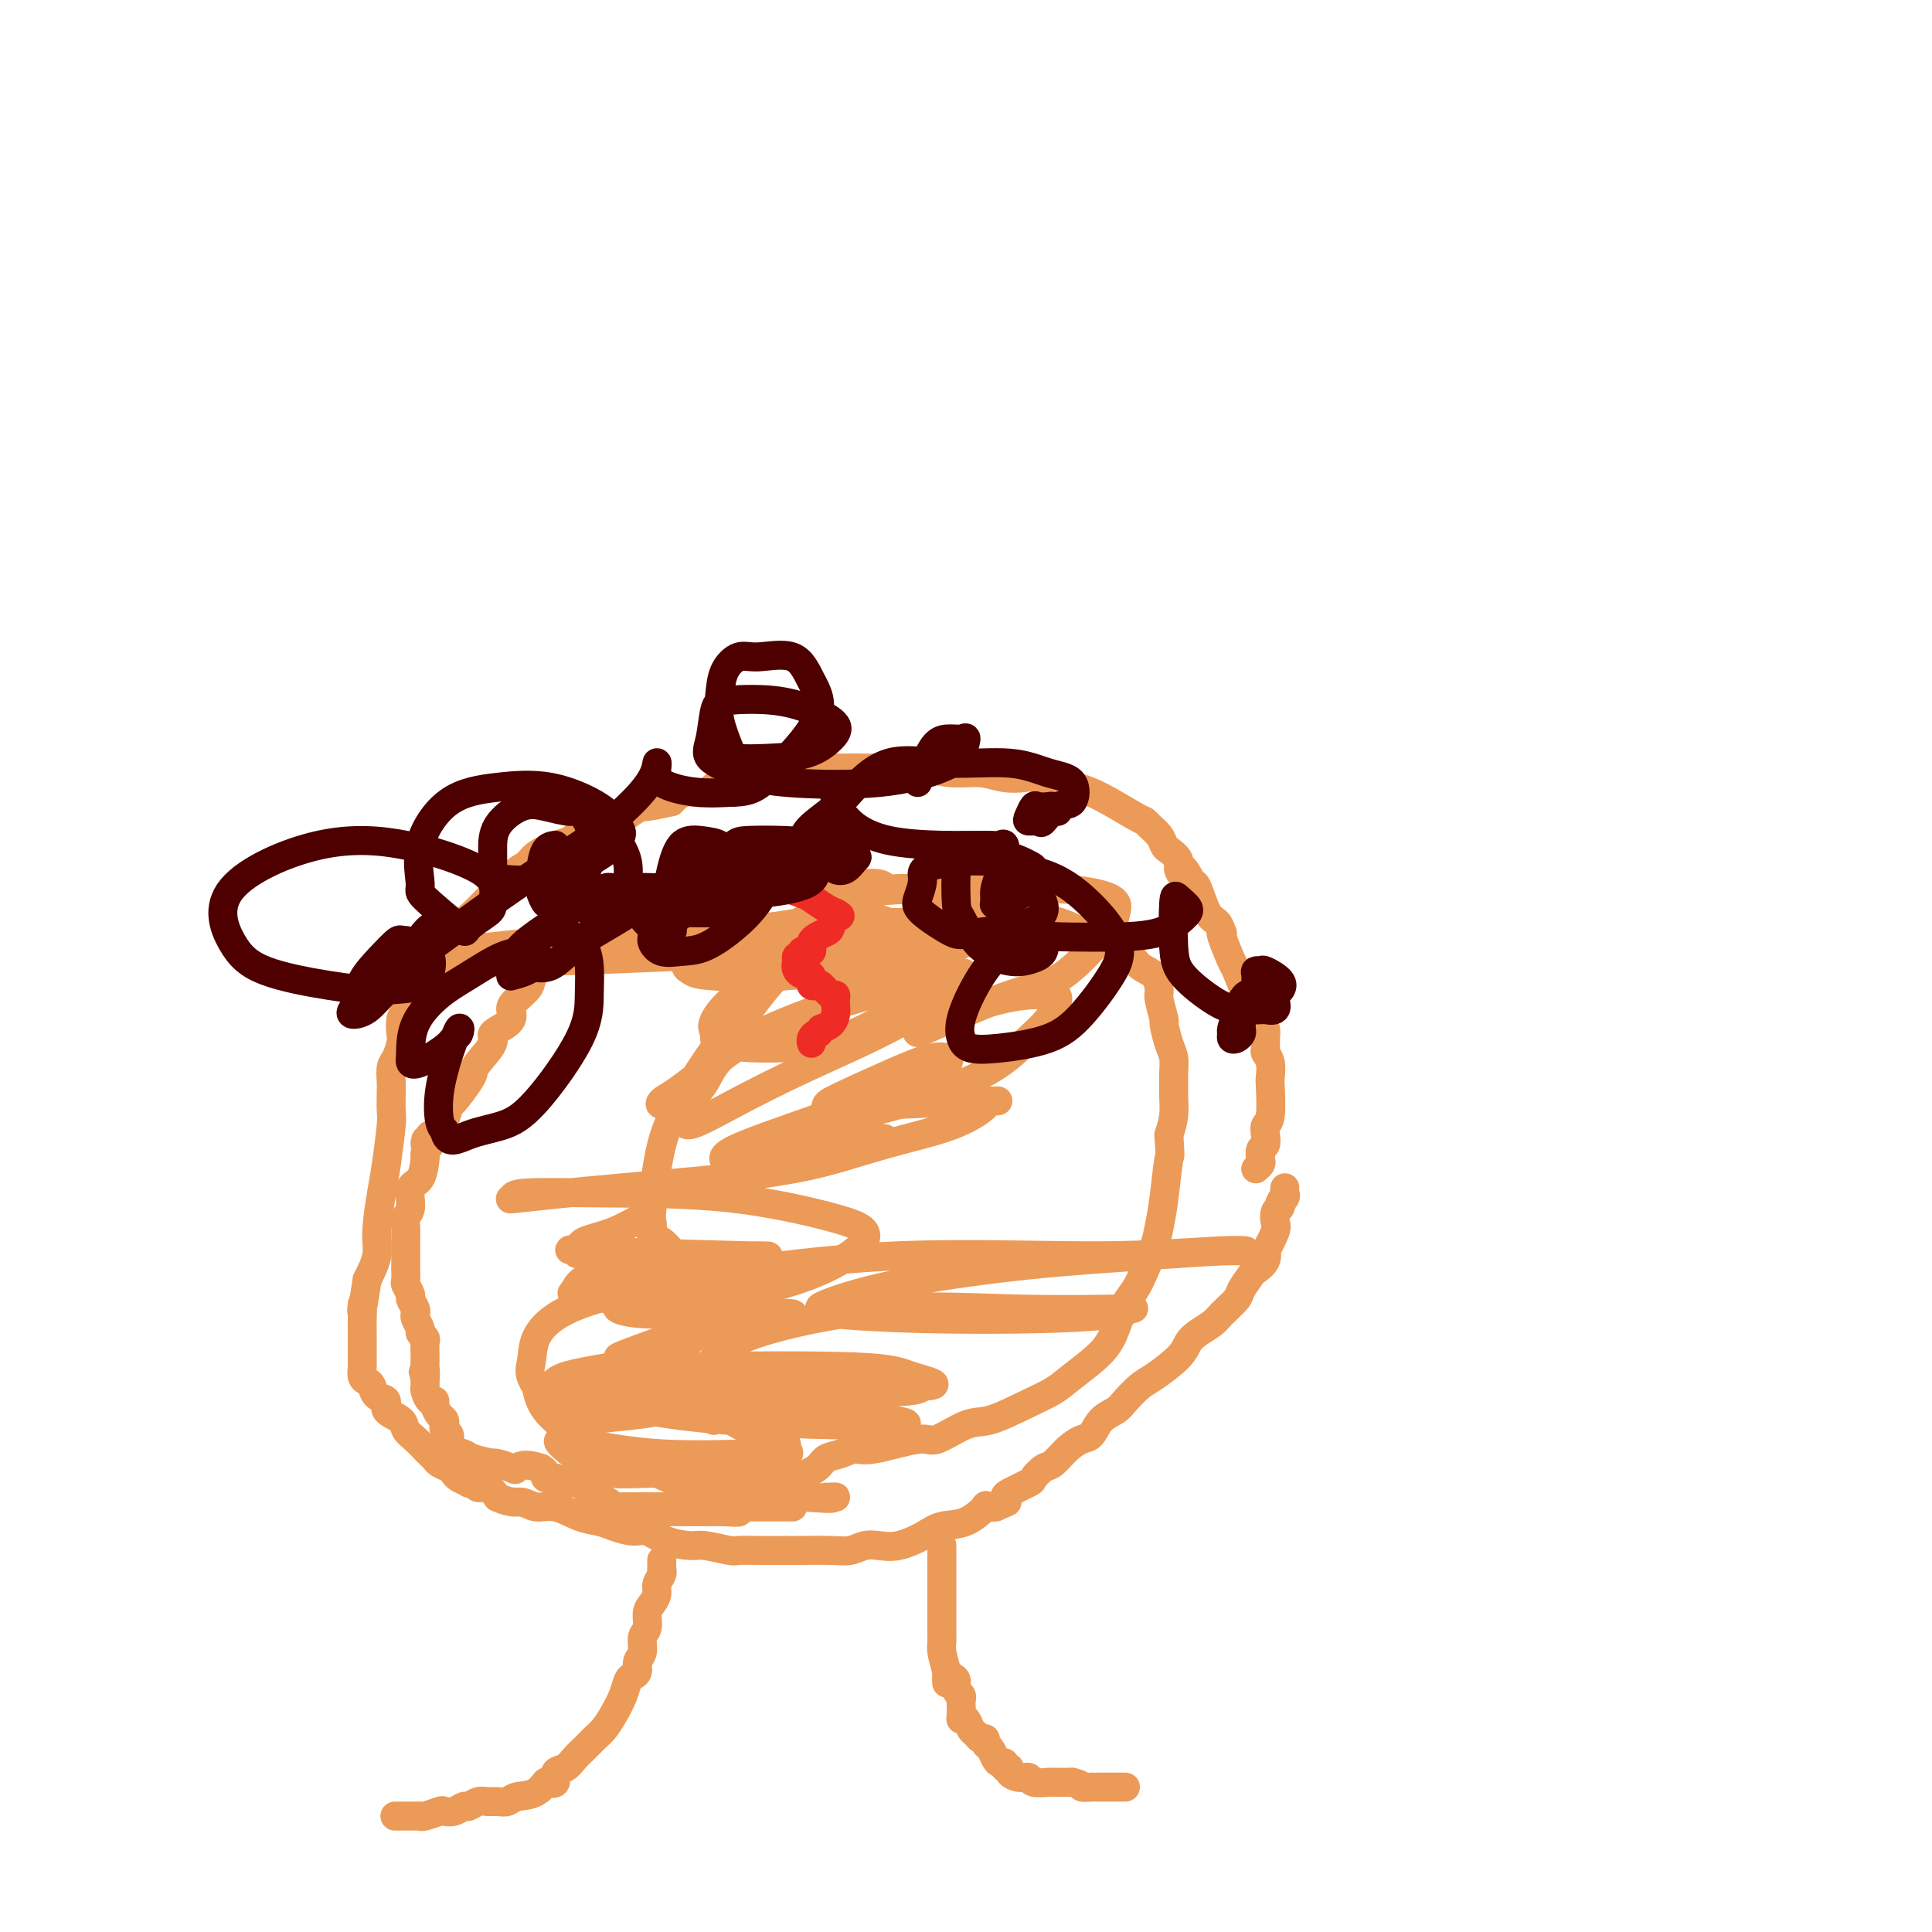 <svg viewBox='0 0 400 400' version='1.1' xmlns='http://www.w3.org/2000/svg' xmlns:xlink='http://www.w3.org/1999/xlink'><g fill='none' stroke='#EC9A57' stroke-width='6' stroke-linecap='round' stroke-linejoin='round'><path d='M260,242c0.415,-0.365 0.829,-0.730 1,-1c0.171,-0.270 0.097,-0.443 0,-1c-0.097,-0.557 -0.218,-1.496 0,-2c0.218,-0.504 0.777,-0.573 1,-1c0.223,-0.427 0.112,-1.212 0,-2c-0.112,-0.788 -0.225,-1.580 0,-2c0.225,-0.420 0.789,-0.470 1,-2c0.211,-1.530 0.071,-4.542 0,-6c-0.071,-1.458 -0.072,-1.363 0,-2c0.072,-0.637 0.216,-2.004 0,-3c-0.216,-0.996 -0.793,-1.619 -1,-2c-0.207,-0.381 -0.044,-0.520 0,-1c0.044,-0.480 -0.032,-1.302 0,-2c0.032,-0.698 0.173,-1.273 0,-2c-0.173,-0.727 -0.661,-1.605 -1,-2c-0.339,-0.395 -0.529,-0.306 -1,-1c-0.471,-0.694 -1.223,-2.172 -2,-4c-0.777,-1.828 -1.581,-4.005 -2,-5c-0.419,-0.995 -0.454,-0.809 -1,-2c-0.546,-1.191 -1.602,-3.758 -2,-5c-0.398,-1.242 -0.138,-1.160 0,-1c0.138,0.160 0.153,0.396 0,0c-0.153,-0.396 -0.474,-1.426 -1,-2c-0.526,-0.574 -1.257,-0.693 -2,-2c-0.743,-1.307 -1.498,-3.802 -2,-5c-0.502,-1.198 -0.751,-1.099 -1,-1'/><path d='M247,183c-2.705,-5.058 -1.968,-2.702 -2,-2c-0.032,0.702 -0.834,-0.248 -1,-1c-0.166,-0.752 0.303,-1.304 0,-2c-0.303,-0.696 -1.377,-1.535 -2,-2c-0.623,-0.465 -0.796,-0.556 -1,-1c-0.204,-0.444 -0.441,-1.243 -1,-2c-0.559,-0.757 -1.440,-1.474 -2,-2c-0.560,-0.526 -0.798,-0.862 -1,-1c-0.202,-0.138 -0.369,-0.079 -2,-1c-1.631,-0.921 -4.725,-2.821 -7,-4c-2.275,-1.179 -3.731,-1.635 -5,-2c-1.269,-0.365 -2.350,-0.638 -4,-1c-1.650,-0.362 -3.867,-0.814 -5,-1c-1.133,-0.186 -1.180,-0.106 -2,0c-0.820,0.106 -2.413,0.239 -4,0c-1.587,-0.239 -3.167,-0.849 -5,-1c-1.833,-0.151 -3.920,0.156 -6,0c-2.080,-0.156 -4.153,-0.775 -6,-1c-1.847,-0.225 -3.469,-0.057 -6,0c-2.531,0.057 -5.972,0.004 -8,0c-2.028,-0.004 -2.643,0.041 -4,0c-1.357,-0.041 -3.454,-0.168 -5,0c-1.546,0.168 -2.539,0.631 -4,1c-1.461,0.369 -3.391,0.643 -5,1c-1.609,0.357 -2.899,0.798 -4,1c-1.101,0.202 -2.013,0.165 -3,0c-0.987,-0.165 -2.048,-0.456 -3,0c-0.952,0.456 -1.795,1.661 -3,2c-1.205,0.339 -2.773,-0.189 -4,0c-1.227,0.189 -2.114,1.094 -3,2'/><path d='M139,166c-5.764,1.277 -5.672,0.971 -6,1c-0.328,0.029 -1.074,0.393 -2,1c-0.926,0.607 -2.031,1.457 -3,2c-0.969,0.543 -1.800,0.778 -3,1c-1.200,0.222 -2.768,0.430 -4,1c-1.232,0.570 -2.128,1.501 -3,2c-0.872,0.499 -1.721,0.566 -3,1c-1.279,0.434 -2.987,1.236 -4,2c-1.013,0.764 -1.331,1.489 -2,2c-0.669,0.511 -1.689,0.807 -4,3c-2.311,2.193 -5.914,6.282 -8,8c-2.086,1.718 -2.654,1.064 -4,3c-1.346,1.936 -3.471,6.462 -5,9c-1.529,2.538 -2.461,3.087 -3,4c-0.539,0.913 -0.683,2.188 -1,3c-0.317,0.812 -0.807,1.161 -1,2c-0.193,0.839 -0.090,2.168 0,3c0.090,0.832 0.168,1.165 0,2c-0.168,0.835 -0.581,2.171 -1,3c-0.419,0.829 -0.843,1.151 -1,2c-0.157,0.849 -0.045,2.225 0,3c0.045,0.775 0.023,0.948 0,2c-0.023,1.052 -0.049,2.984 0,4c0.049,1.016 0.172,1.117 0,3c-0.172,1.883 -0.640,5.549 -1,8c-0.360,2.451 -0.612,3.688 -1,6c-0.388,2.312 -0.912,5.699 -1,8c-0.088,2.301 0.261,3.514 0,5c-0.261,1.486 -1.130,3.243 -2,5'/><path d='M76,265c-1.464,9.661 -1.124,5.815 -1,5c0.124,-0.815 0.033,1.403 0,3c-0.033,1.597 -0.009,2.575 0,3c0.009,0.425 0.003,0.298 0,1c-0.003,0.702 -0.001,2.233 0,3c0.001,0.767 0.003,0.769 0,1c-0.003,0.231 -0.012,0.691 0,1c0.012,0.309 0.043,0.468 0,1c-0.043,0.532 -0.161,1.437 0,2c0.161,0.563 0.601,0.784 1,1c0.399,0.216 0.759,0.428 1,1c0.241,0.572 0.364,1.504 1,2c0.636,0.496 1.784,0.555 2,1c0.216,0.445 -0.499,1.275 0,2c0.499,0.725 2.214,1.346 3,2c0.786,0.654 0.645,1.341 1,2c0.355,0.659 1.207,1.290 2,2c0.793,0.710 1.525,1.500 2,2c0.475,0.500 0.691,0.711 1,1c0.309,0.289 0.711,0.654 1,1c0.289,0.346 0.463,0.671 1,1c0.537,0.329 1.435,0.663 2,1c0.565,0.337 0.796,0.678 1,1c0.204,0.322 0.383,0.626 1,1c0.617,0.374 1.674,0.817 2,1c0.326,0.183 -0.078,0.107 0,0c0.078,-0.107 0.640,-0.245 1,0c0.360,0.245 0.520,0.874 1,1c0.480,0.126 1.280,-0.250 2,0c0.720,0.250 1.360,1.125 2,2'/><path d='M103,310c3.009,1.396 4.031,0.885 5,1c0.969,0.115 1.886,0.857 3,1c1.114,0.143 2.427,-0.311 4,0c1.573,0.311 3.407,1.388 5,2c1.593,0.612 2.945,0.759 4,1c1.055,0.241 1.813,0.576 3,1c1.187,0.424 2.804,0.936 4,1c1.196,0.064 1.970,-0.319 3,0c1.030,0.319 2.315,1.339 4,2c1.685,0.661 3.769,0.962 5,1c1.231,0.038 1.610,-0.186 3,0c1.390,0.186 3.790,0.782 5,1c1.210,0.218 1.229,0.058 2,0c0.771,-0.058 2.292,-0.015 4,0c1.708,0.015 3.601,0.000 5,0c1.399,-0.000 2.302,0.014 4,0c1.698,-0.014 4.189,-0.055 6,0c1.811,0.055 2.942,0.205 4,0c1.058,-0.205 2.042,-0.766 3,-1c0.958,-0.234 1.889,-0.140 3,0c1.111,0.140 2.400,0.328 4,0c1.600,-0.328 3.509,-1.170 5,-2c1.491,-0.830 2.565,-1.648 4,-2c1.435,-0.352 3.233,-0.238 5,-1c1.767,-0.762 3.505,-2.400 4,-3c0.495,-0.600 -0.251,-0.162 0,0c0.251,0.162 1.500,0.046 2,0c0.500,-0.046 0.250,-0.023 0,0'/><path d='M206,312c3.546,-1.412 2.413,-0.940 2,-1c-0.413,-0.060 -0.104,-0.650 0,-1c0.104,-0.350 0.005,-0.459 1,-1c0.995,-0.541 3.084,-1.513 4,-2c0.916,-0.487 0.658,-0.488 1,-1c0.342,-0.512 1.285,-1.536 2,-2c0.715,-0.464 1.202,-0.369 2,-1c0.798,-0.631 1.909,-1.990 3,-3c1.091,-1.010 2.164,-1.673 3,-2c0.836,-0.327 1.435,-0.318 2,-1c0.565,-0.682 1.097,-2.054 2,-3c0.903,-0.946 2.179,-1.467 3,-2c0.821,-0.533 1.189,-1.077 2,-2c0.811,-0.923 2.064,-2.225 3,-3c0.936,-0.775 1.553,-1.023 3,-2c1.447,-0.977 3.723,-2.683 5,-4c1.277,-1.317 1.554,-2.244 2,-3c0.446,-0.756 1.060,-1.342 2,-2c0.940,-0.658 2.206,-1.388 3,-2c0.794,-0.612 1.114,-1.105 2,-2c0.886,-0.895 2.336,-2.193 3,-3c0.664,-0.807 0.543,-1.125 1,-2c0.457,-0.875 1.494,-2.308 2,-3c0.506,-0.692 0.483,-0.644 1,-1c0.517,-0.356 1.575,-1.117 2,-2c0.425,-0.883 0.218,-1.890 0,-2c-0.218,-0.110 -0.448,0.675 0,0c0.448,-0.675 1.574,-2.810 2,-4c0.426,-1.190 0.153,-1.436 0,-2c-0.153,-0.564 -0.187,-1.447 0,-2c0.187,-0.553 0.593,-0.777 1,-1'/><path d='M265,250c1.332,-3.117 0.161,-1.410 0,-1c-0.161,0.410 0.689,-0.479 1,-1c0.311,-0.521 0.083,-0.676 0,-1c-0.083,-0.324 -0.022,-0.818 0,-1c0.022,-0.182 0.006,-0.052 0,0c-0.006,0.052 -0.003,0.026 0,0'/><path d='M195,320c0.000,-0.089 -0.000,-0.179 0,0c0.000,0.179 0.000,0.626 0,1c-0.000,0.374 -0.000,0.674 0,1c0.000,0.326 0.000,0.679 0,1c-0.000,0.321 -0.000,0.609 0,1c0.000,0.391 0.000,0.883 0,1c-0.000,0.117 -0.000,-0.141 0,0c0.000,0.141 0.000,0.682 0,1c-0.000,0.318 -0.000,0.414 0,1c0.000,0.586 0.000,1.663 0,2c-0.000,0.337 -0.000,-0.065 0,0c0.000,0.065 0.000,0.596 0,1c-0.000,0.404 -0.000,0.682 0,1c0.000,0.318 0.000,0.676 0,1c-0.000,0.324 -0.000,0.616 0,1c0.000,0.384 0.000,0.862 0,1c-0.000,0.138 -0.000,-0.065 0,0c0.000,0.065 0.000,0.398 0,1c-0.000,0.602 -0.001,1.472 0,2c0.001,0.528 0.003,0.713 0,1c-0.003,0.287 -0.011,0.675 0,1c0.011,0.325 0.041,0.588 0,1c-0.041,0.412 -0.155,0.975 0,2c0.155,1.025 0.577,2.513 1,4'/><path d='M196,346c0.111,4.257 -0.110,1.900 0,1c0.110,-0.900 0.551,-0.343 1,0c0.449,0.343 0.905,0.472 1,1c0.095,0.528 -0.170,1.454 0,2c0.170,0.546 0.777,0.711 1,1c0.223,0.289 0.063,0.703 0,1c-0.063,0.297 -0.028,0.479 0,1c0.028,0.521 0.049,1.382 0,2c-0.049,0.618 -0.168,0.993 0,1c0.168,0.007 0.623,-0.353 1,0c0.377,0.353 0.674,1.418 1,2c0.326,0.582 0.679,0.680 1,1c0.321,0.320 0.611,0.863 1,1c0.389,0.137 0.877,-0.131 1,0c0.123,0.131 -0.121,0.661 0,1c0.121,0.339 0.606,0.487 1,1c0.394,0.513 0.698,1.391 1,2c0.302,0.609 0.601,0.951 1,1c0.399,0.049 0.897,-0.193 1,0c0.103,0.193 -0.189,0.821 0,1c0.189,0.179 0.861,-0.092 1,0c0.139,0.092 -0.253,0.546 0,1c0.253,0.454 1.151,0.906 2,1c0.849,0.094 1.650,-0.171 2,0c0.350,0.171 0.248,0.778 1,1c0.752,0.222 2.356,0.060 3,0c0.644,-0.060 0.327,-0.017 1,0c0.673,0.017 2.337,0.009 4,0'/><path d='M222,369c2.339,0.536 1.687,0.876 2,1c0.313,0.124 1.589,0.033 2,0c0.411,-0.033 -0.045,-0.009 0,0c0.045,0.009 0.589,0.002 1,0c0.411,-0.002 0.687,-0.001 1,0c0.313,0.001 0.662,0.000 1,0c0.338,-0.000 0.665,-0.000 1,0c0.335,0.000 0.677,0.000 1,0c0.323,-0.000 0.625,-0.000 1,0c0.375,0.000 0.821,0.000 1,0c0.179,-0.000 0.089,-0.000 0,0'/><path d='M137,323c0.009,0.863 0.017,1.726 0,2c-0.017,0.274 -0.060,-0.039 0,0c0.060,0.039 0.222,0.432 0,1c-0.222,0.568 -0.829,1.311 -1,2c-0.171,0.689 0.094,1.324 0,2c-0.094,0.676 -0.546,1.392 -1,2c-0.454,0.608 -0.910,1.107 -1,2c-0.090,0.893 0.187,2.179 0,3c-0.187,0.821 -0.838,1.176 -1,2c-0.162,0.824 0.164,2.117 0,3c-0.164,0.883 -0.817,1.355 -1,2c-0.183,0.645 0.103,1.464 0,2c-0.103,0.536 -0.594,0.791 -1,1c-0.406,0.209 -0.728,0.374 -1,1c-0.272,0.626 -0.496,1.715 -1,3c-0.504,1.285 -1.290,2.767 -2,4c-0.710,1.233 -1.344,2.218 -2,3c-0.656,0.782 -1.332,1.360 -2,2c-0.668,0.640 -1.326,1.342 -2,2c-0.674,0.658 -1.363,1.273 -2,2c-0.637,0.727 -1.222,1.566 -2,2c-0.778,0.434 -1.748,0.463 -2,1c-0.252,0.537 0.214,1.582 0,2c-0.214,0.418 -1.107,0.209 -2,0'/><path d='M113,369c-2.876,3.449 -0.566,0.570 0,0c0.566,-0.570 -0.611,1.168 -2,2c-1.389,0.832 -2.991,0.758 -4,1c-1.009,0.242 -1.426,0.801 -2,1c-0.574,0.199 -1.305,0.038 -2,0c-0.695,-0.038 -1.355,0.046 -2,0c-0.645,-0.046 -1.276,-0.222 -2,0c-0.724,0.222 -1.540,0.843 -2,1c-0.460,0.157 -0.565,-0.150 -1,0c-0.435,0.150 -1.202,0.758 -2,1c-0.798,0.242 -1.627,0.117 -2,0c-0.373,-0.117 -0.290,-0.228 -1,0c-0.710,0.228 -2.213,0.793 -3,1c-0.787,0.207 -0.859,0.055 -1,0c-0.141,-0.055 -0.350,-0.015 -1,0c-0.650,0.015 -1.741,0.004 -2,0c-0.259,-0.004 0.315,-0.001 0,0c-0.315,0.001 -1.519,0.000 -2,0c-0.481,-0.000 -0.241,-0.000 0,0'/><path d='M134,252c0.083,-0.292 0.167,-0.583 -1,0c-1.167,0.583 -3.583,2.042 -6,3c-2.417,0.958 -4.833,1.417 -6,2c-1.167,0.583 -1.083,1.292 -1,2'/><path d='M120,259c-1.758,1.100 0.847,0.349 0,0c-0.847,-0.349 -5.148,-0.295 2,0c7.148,0.295 25.743,0.831 33,1c7.257,0.169 3.177,-0.029 1,0c-2.177,0.029 -2.449,0.284 -5,1c-2.551,0.716 -7.380,1.893 -11,3c-3.620,1.107 -6.030,2.143 -8,3c-1.970,0.857 -3.500,1.536 -4,2c-0.500,0.464 0.029,0.713 0,1c-0.029,0.287 -0.615,0.612 0,1c0.615,0.388 2.430,0.839 5,1c2.570,0.161 5.896,0.031 10,0c4.104,-0.031 8.986,0.035 13,0c4.014,-0.035 7.160,-0.172 8,0c0.840,0.172 -0.625,0.652 -3,1c-2.375,0.348 -5.661,0.562 -9,1c-3.339,0.438 -6.733,1.098 -10,2c-3.267,0.902 -6.409,2.046 -9,3c-2.591,0.954 -4.633,1.720 -5,2c-0.367,0.280 0.940,0.075 2,0c1.060,-0.075 1.874,-0.022 3,0c1.126,0.022 2.563,0.011 4,0'/><path d='M137,281c2.612,-0.034 4.644,-0.118 4,0c-0.644,0.118 -3.962,0.438 -8,1c-4.038,0.562 -8.796,1.366 -12,2c-3.204,0.634 -4.854,1.098 -6,2c-1.146,0.902 -1.786,2.242 -2,3c-0.214,0.758 0.000,0.934 0,1c-0.000,0.066 -0.214,0.021 1,0c1.214,-0.021 3.857,-0.017 6,0c2.143,0.017 3.788,0.046 6,0c2.212,-0.046 4.991,-0.168 7,0c2.009,0.168 3.247,0.625 4,1c0.753,0.375 1.022,0.668 0,1c-1.022,0.332 -3.334,0.703 -6,1c-2.666,0.297 -5.684,0.521 -8,1c-2.316,0.479 -3.930,1.214 -5,2c-1.070,0.786 -1.598,1.622 -2,2c-0.402,0.378 -0.680,0.297 0,1c0.680,0.703 2.316,2.188 4,3c1.684,0.812 3.416,0.950 6,1c2.584,0.050 6.021,0.013 9,0c2.979,-0.013 5.500,-0.001 7,0c1.500,0.001 1.980,-0.010 2,0c0.020,0.010 -0.420,0.041 -2,0c-1.580,-0.041 -4.300,-0.155 -7,0c-2.700,0.155 -5.381,0.580 -7,1c-1.619,0.420 -2.177,0.834 -2,1c0.177,0.166 1.088,0.083 2,0'/><path d='M128,305c-1.042,0.314 3.354,0.098 8,0c4.646,-0.098 9.542,-0.080 14,0c4.458,0.080 8.479,0.222 10,0c1.521,-0.222 0.541,-0.806 -1,-1c-1.541,-0.194 -3.642,0.003 -6,0c-2.358,-0.003 -4.971,-0.207 -7,0c-2.029,0.207 -3.473,0.826 -4,1c-0.527,0.174 -0.138,-0.095 0,0c0.138,0.095 0.026,0.554 0,1c-0.026,0.446 0.035,0.880 1,1c0.965,0.120 2.835,-0.072 5,0c2.165,0.072 4.626,0.408 7,0c2.374,-0.408 4.662,-1.561 6,-2c1.338,-0.439 1.726,-0.164 2,0c0.274,0.164 0.433,0.216 -1,0c-1.433,-0.216 -4.458,-0.699 -7,-1c-2.542,-0.301 -4.599,-0.421 -6,0c-1.401,0.421 -2.145,1.382 -3,2c-0.855,0.618 -1.822,0.891 -2,1c-0.178,0.109 0.434,0.054 1,0c0.566,-0.054 1.085,-0.106 3,0c1.915,0.106 5.225,0.368 9,1c3.775,0.632 8.016,1.632 11,2c2.984,0.368 4.710,0.105 5,0c0.290,-0.105 -0.855,-0.053 -2,0'/><path d='M171,310c3.187,0.559 -1.344,-0.043 -5,0c-3.656,0.043 -6.436,0.729 -9,1c-2.564,0.271 -4.912,0.125 -6,0c-1.088,-0.125 -0.917,-0.230 -1,0c-0.083,0.230 -0.419,0.794 0,1c0.419,0.206 1.592,0.055 3,0c1.408,-0.055 3.051,-0.015 4,0c0.949,0.015 1.203,0.004 3,0c1.797,-0.004 5.136,-0.001 4,0c-1.136,0.001 -6.749,0.000 -11,0c-4.251,-0.000 -7.141,-0.000 -10,0c-2.859,0.000 -5.687,0.000 -7,0c-1.313,-0.000 -1.112,-0.000 -1,0c0.112,0.000 0.135,0.000 2,0c1.865,-0.000 5.572,-0.000 8,0c2.428,0.000 3.578,0.000 5,0c1.422,-0.000 3.115,-0.000 4,0c0.885,0.000 0.961,0.000 1,0c0.039,-0.000 0.040,-0.000 -1,0c-1.040,0.000 -3.121,0.000 -5,0c-1.879,-0.000 -3.555,-0.000 -7,0c-3.445,0.000 -8.658,0.000 -12,0c-3.342,-0.000 -4.812,-0.000 -5,0c-0.188,0.000 0.906,0.000 2,0'/><path d='M127,312c-7.028,0.305 -2.597,0.068 2,0c4.597,-0.068 9.362,0.035 13,0c3.638,-0.035 6.151,-0.206 8,0c1.849,0.206 3.035,0.788 3,1c-0.035,0.212 -1.292,0.053 -3,0c-1.708,-0.053 -3.866,-0.000 -6,0c-2.134,0.000 -4.245,-0.053 -6,0c-1.755,0.053 -3.153,0.211 -5,0c-1.847,-0.211 -4.143,-0.792 -5,-1c-0.857,-0.208 -0.275,-0.045 0,0c0.275,0.045 0.244,-0.030 0,0c-0.244,0.030 -0.699,0.163 -1,0c-0.301,-0.163 -0.446,-0.622 -1,-1c-0.554,-0.378 -1.517,-0.675 -2,-1c-0.483,-0.325 -0.485,-0.680 -1,-1c-0.515,-0.320 -1.543,-0.607 -2,-1c-0.457,-0.393 -0.342,-0.893 -1,-1c-0.658,-0.107 -2.088,0.178 -3,0c-0.912,-0.178 -1.306,-0.821 -2,-1c-0.694,-0.179 -1.687,0.106 -2,0c-0.313,-0.106 0.053,-0.602 0,-1c-0.053,-0.398 -0.527,-0.699 -1,-1'/><path d='M112,304c-3.590,-1.254 -4.566,-0.388 -5,0c-0.434,0.388 -0.326,0.297 -1,0c-0.674,-0.297 -2.129,-0.801 -3,-1c-0.871,-0.199 -1.159,-0.095 -1,0c0.159,0.095 0.764,0.180 0,0c-0.764,-0.180 -2.898,-0.627 -4,-1c-1.102,-0.373 -1.171,-0.674 -2,-1c-0.829,-0.326 -2.417,-0.679 -3,-1c-0.583,-0.321 -0.160,-0.611 0,-1c0.160,-0.389 0.057,-0.878 0,-1c-0.057,-0.122 -0.067,0.122 0,0c0.067,-0.122 0.211,-0.609 0,-1c-0.211,-0.391 -0.779,-0.686 -1,-1c-0.221,-0.314 -0.097,-0.649 0,-1c0.097,-0.351 0.167,-0.719 0,-1c-0.167,-0.281 -0.570,-0.474 -1,-1c-0.430,-0.526 -0.886,-1.384 -1,-2c-0.114,-0.616 0.113,-0.991 0,-1c-0.113,-0.009 -0.566,0.348 -1,0c-0.434,-0.348 -0.848,-1.403 -1,-2c-0.152,-0.597 -0.041,-0.738 0,-1c0.041,-0.262 0.012,-0.646 0,-1c-0.012,-0.354 -0.006,-0.677 0,-1'/><path d='M88,285c-0.773,-2.212 -0.207,-0.241 0,0c0.207,0.241 0.055,-1.249 0,-2c-0.055,-0.751 -0.014,-0.765 0,-1c0.014,-0.235 -0.000,-0.693 0,-1c0.000,-0.307 0.015,-0.462 0,-1c-0.015,-0.538 -0.060,-1.457 0,-2c0.060,-0.543 0.227,-0.710 0,-1c-0.227,-0.290 -0.846,-0.704 -1,-1c-0.154,-0.296 0.156,-0.473 0,-1c-0.156,-0.527 -0.778,-1.402 -1,-2c-0.222,-0.598 -0.044,-0.919 0,-1c0.044,-0.081 -0.044,0.076 0,0c0.044,-0.076 0.222,-0.386 0,-1c-0.222,-0.614 -0.844,-1.531 -1,-2c-0.156,-0.469 0.154,-0.488 0,-1c-0.154,-0.512 -0.773,-1.516 -1,-2c-0.227,-0.484 -0.061,-0.450 0,-1c0.061,-0.550 0.016,-1.686 0,-2c-0.016,-0.314 -0.004,0.193 0,0c0.004,-0.193 0.001,-1.087 0,-2c-0.001,-0.913 -0.002,-1.845 0,-2c0.002,-0.155 0.005,0.466 0,0c-0.005,-0.466 -0.017,-2.020 0,-3c0.017,-0.980 0.064,-1.387 0,-2c-0.064,-0.613 -0.238,-1.432 0,-2c0.238,-0.568 0.887,-0.884 1,-2c0.113,-1.116 -0.310,-3.031 0,-4c0.310,-0.969 1.353,-0.992 2,-2c0.647,-1.008 0.899,-3.002 1,-4c0.101,-0.998 0.050,-0.999 0,-1'/><path d='M88,239c0.555,-4.665 -0.059,-2.826 0,-2c0.059,0.826 0.789,0.641 1,0c0.211,-0.641 -0.098,-1.738 0,-2c0.098,-0.262 0.602,0.312 1,0c0.398,-0.312 0.691,-1.508 1,-2c0.309,-0.492 0.633,-0.278 1,-1c0.367,-0.722 0.779,-2.379 1,-3c0.221,-0.621 0.253,-0.204 1,-1c0.747,-0.796 2.208,-2.804 3,-4c0.792,-1.196 0.916,-1.580 1,-2c0.084,-0.420 0.128,-0.875 1,-2c0.872,-1.125 2.570,-2.919 3,-4c0.430,-1.081 -0.410,-1.448 0,-2c0.410,-0.552 2.071,-1.289 3,-2c0.929,-0.711 1.127,-1.398 1,-2c-0.127,-0.602 -0.578,-1.120 0,-2c0.578,-0.880 2.186,-2.121 3,-3c0.814,-0.879 0.836,-1.395 1,-2c0.164,-0.605 0.471,-1.299 1,-2c0.529,-0.701 1.282,-1.409 2,-2c0.718,-0.591 1.402,-1.065 2,-2c0.598,-0.935 1.110,-2.330 2,-3c0.890,-0.670 2.160,-0.616 3,-1c0.840,-0.384 1.252,-1.207 2,-2c0.748,-0.793 1.832,-1.557 3,-2c1.168,-0.443 2.419,-0.567 3,-1c0.581,-0.433 0.493,-1.177 1,-2c0.507,-0.823 1.610,-1.726 3,-2c1.390,-0.274 3.066,0.080 4,0c0.934,-0.080 1.124,-0.594 2,-1c0.876,-0.406 2.438,-0.703 4,-1'/><path d='M142,182c2.279,-0.536 2.977,-0.876 4,-1c1.023,-0.124 2.372,-0.030 4,0c1.628,0.030 3.534,-0.002 5,0c1.466,0.002 2.490,0.039 4,0c1.510,-0.039 3.504,-0.155 5,0c1.496,0.155 2.492,0.582 4,1c1.508,0.418 3.526,0.829 5,1c1.474,0.171 2.402,0.103 4,0c1.598,-0.103 3.864,-0.240 5,0c1.136,0.240 1.140,0.859 2,1c0.860,0.141 2.574,-0.194 4,0c1.426,0.194 2.564,0.918 4,1c1.436,0.082 3.170,-0.480 6,0c2.830,0.480 6.757,2.000 10,3c3.243,1.000 5.802,1.479 8,2c2.198,0.521 4.035,1.083 6,2c1.965,0.917 4.058,2.189 6,3c1.942,0.811 3.735,1.159 5,2c1.265,0.841 2.003,2.174 3,3c0.997,0.826 2.252,1.146 3,2c0.748,0.854 0.988,2.242 1,3c0.012,0.758 -0.203,0.888 0,2c0.203,1.112 0.825,3.208 1,4c0.175,0.792 -0.097,0.280 0,1c0.097,0.720 0.562,2.670 1,4c0.438,1.330 0.850,2.039 1,3c0.150,0.961 0.037,2.175 0,3c-0.037,0.825 0.000,1.262 0,2c-0.000,0.738 -0.039,1.775 0,3c0.039,1.225 0.154,2.636 0,4c-0.154,1.364 -0.577,2.682 -1,4'/><path d='M242,235c0.356,5.373 0.247,3.805 0,5c-0.247,1.195 -0.632,5.153 -1,8c-0.368,2.847 -0.717,4.584 -1,6c-0.283,1.416 -0.498,2.510 -1,4c-0.502,1.490 -1.289,3.377 -2,5c-0.711,1.623 -1.345,2.984 -2,4c-0.655,1.016 -1.331,1.689 -2,3c-0.669,1.311 -1.330,3.260 -2,5c-0.670,1.740 -1.347,3.272 -3,5c-1.653,1.728 -4.281,3.651 -6,5c-1.719,1.349 -2.530,2.125 -4,3c-1.470,0.875 -3.598,1.850 -6,3c-2.402,1.150 -5.077,2.473 -7,3c-1.923,0.527 -3.095,0.256 -5,1c-1.905,0.744 -4.543,2.504 -6,3c-1.457,0.496 -1.731,-0.271 -4,0c-2.269,0.271 -6.531,1.581 -9,2c-2.469,0.419 -3.144,-0.053 -4,0c-0.856,0.053 -1.894,0.631 -3,1c-1.106,0.369 -2.280,0.529 -3,1c-0.720,0.471 -0.986,1.255 -2,2c-1.014,0.745 -2.776,1.453 -4,2c-1.224,0.547 -1.912,0.933 -3,1c-1.088,0.067 -2.578,-0.184 -4,0c-1.422,0.184 -2.776,0.802 -4,1c-1.224,0.198 -2.317,-0.025 -4,0c-1.683,0.025 -3.957,0.297 -6,0c-2.043,-0.297 -3.857,-1.162 -8,-3c-4.143,-1.838 -10.615,-4.649 -15,-7c-4.385,-2.351 -6.681,-4.243 -8,-6c-1.319,-1.757 -1.659,-3.378 -2,-5'/><path d='M111,287c-1.785,-2.598 -1.248,-3.593 -1,-5c0.248,-1.407 0.208,-3.226 1,-5c0.792,-1.774 2.414,-3.504 5,-5c2.586,-1.496 6.134,-2.759 11,-4c4.866,-1.241 11.051,-2.462 21,-4c9.949,-1.538 23.663,-3.394 38,-4c14.337,-0.606 29.296,0.036 41,0c11.704,-0.036 20.152,-0.751 25,-1c4.848,-0.249 6.095,-0.031 6,0c-0.095,0.031 -1.533,-0.125 -5,0c-3.467,0.125 -8.963,0.530 -16,1c-7.037,0.470 -15.614,1.004 -25,2c-9.386,0.996 -19.583,2.452 -27,4c-7.417,1.548 -12.056,3.186 -14,4c-1.944,0.814 -1.193,0.804 -1,1c0.193,0.196 -0.171,0.599 3,1c3.171,0.401 9.878,0.801 18,1c8.122,0.199 17.659,0.198 25,0c7.341,-0.198 12.486,-0.593 15,-1c2.514,-0.407 2.397,-0.827 3,-1c0.603,-0.173 1.927,-0.099 -2,0c-3.927,0.099 -13.105,0.224 -22,0c-8.895,-0.224 -17.508,-0.797 -27,0c-9.492,0.797 -19.865,2.963 -26,5c-6.135,2.037 -8.033,3.944 -9,5c-0.967,1.056 -1.002,1.261 0,2c1.002,0.739 3.042,2.013 8,3c4.958,0.987 12.835,1.689 19,2c6.165,0.311 10.619,0.232 13,0c2.381,-0.232 2.691,-0.616 3,-1'/><path d='M191,287c5.200,-0.180 0.701,-1.131 -2,-2c-2.701,-0.869 -3.602,-1.656 -12,-2c-8.398,-0.344 -24.291,-0.243 -33,0c-8.709,0.243 -10.234,0.629 -11,2c-0.766,1.371 -0.772,3.727 -1,5c-0.228,1.273 -0.676,1.465 2,2c2.676,0.535 8.477,1.415 16,2c7.523,0.585 16.769,0.876 23,1c6.231,0.124 9.446,0.082 12,0c2.554,-0.082 4.446,-0.202 0,-1c-4.446,-0.798 -15.230,-2.273 -21,-3c-5.770,-0.727 -6.526,-0.704 -12,-1c-5.474,-0.296 -15.666,-0.909 -22,0c-6.334,0.909 -8.811,3.340 -10,5c-1.189,1.660 -1.092,2.551 -1,3c0.092,0.449 0.179,0.458 3,1c2.821,0.542 8.378,1.616 15,2c6.622,0.384 14.311,0.078 19,0c4.689,-0.078 6.379,0.073 7,0c0.621,-0.073 0.173,-0.370 0,-1c-0.173,-0.630 -0.072,-1.594 -1,-2c-0.928,-0.406 -2.887,-0.253 -5,-1c-2.113,-0.747 -4.380,-2.393 -6,-3c-1.620,-0.607 -2.592,-0.174 -3,0c-0.408,0.174 -0.253,0.088 0,0c0.253,-0.088 0.604,-0.178 6,0c5.396,0.178 15.837,0.625 22,0c6.163,-0.625 8.046,-2.321 2,-4c-6.046,-1.679 -20.023,-3.339 -34,-5'/><path d='M144,285c-9.580,-0.773 -16.531,-0.207 -19,0c-2.469,0.207 -0.457,0.055 1,0c1.457,-0.055 2.359,-0.013 5,-1c2.641,-0.987 7.022,-3.002 10,-5c2.978,-1.998 4.554,-3.978 6,-5c1.446,-1.022 2.763,-1.086 3,-2c0.237,-0.914 -0.606,-2.676 -2,-4c-1.394,-1.324 -3.338,-2.208 -8,-3c-4.662,-0.792 -12.043,-1.492 -16,-1c-3.957,0.492 -4.489,2.174 -5,3c-0.511,0.826 -0.999,0.794 0,1c0.999,0.206 3.486,0.648 8,1c4.514,0.352 11.055,0.612 18,0c6.945,-0.612 14.293,-2.097 20,-4c5.707,-1.903 9.771,-4.222 12,-6c2.229,-1.778 2.621,-3.013 2,-4c-0.621,-0.987 -2.256,-1.725 -7,-3c-4.744,-1.275 -12.597,-3.086 -21,-4c-8.403,-0.914 -17.355,-0.930 -25,-1c-7.645,-0.070 -13.985,-0.195 -17,0c-3.015,0.195 -2.707,0.709 -3,1c-0.293,0.291 -1.187,0.358 2,0c3.187,-0.358 10.455,-1.140 20,-2c9.545,-0.860 21.367,-1.797 30,-3c8.633,-1.203 14.077,-2.673 18,-4c3.923,-1.327 6.325,-2.511 7,-3c0.675,-0.489 -0.379,-0.283 -3,0c-2.621,0.283 -6.811,0.641 -11,1'/><path d='M169,237c-4.889,0.998 -10.113,2.992 -13,4c-2.887,1.008 -3.438,1.030 -1,1c2.438,-0.030 7.864,-0.113 13,-1c5.136,-0.887 9.982,-2.578 15,-4c5.018,-1.422 10.209,-2.575 14,-4c3.791,-1.425 6.182,-3.122 7,-4c0.818,-0.878 0.063,-0.937 1,-1c0.937,-0.063 3.566,-0.130 -1,0c-4.566,0.130 -16.328,0.457 -23,1c-6.672,0.543 -8.253,1.300 -13,3c-4.747,1.700 -12.660,4.342 -16,6c-3.340,1.658 -2.108,2.333 -1,3c1.108,0.667 2.093,1.327 6,0c3.907,-1.327 10.737,-4.642 14,-6c3.263,-1.358 2.959,-0.758 7,-3c4.041,-2.242 12.426,-7.326 16,-10c3.574,-2.674 2.338,-2.938 2,-3c-0.338,-0.062 0.221,0.076 0,0c-0.221,-0.076 -1.223,-0.368 -3,0c-1.777,0.368 -4.330,1.396 -8,3c-3.670,1.604 -8.456,3.783 -11,5c-2.544,1.217 -2.846,1.470 -3,2c-0.154,0.530 -0.162,1.336 0,2c0.162,0.664 0.493,1.187 6,0c5.507,-1.187 16.191,-4.083 23,-7c6.809,-2.917 9.742,-5.853 12,-8c2.258,-2.147 3.842,-3.503 5,-5c1.158,-1.497 1.889,-3.134 2,-4c0.111,-0.866 -0.397,-0.962 -1,-1c-0.603,-0.038 -1.302,-0.019 -2,0'/><path d='M216,206c-1.827,-0.146 -4.893,-0.011 -9,1c-4.107,1.011 -9.254,2.899 -12,4c-2.746,1.101 -3.089,1.417 -4,2c-0.911,0.583 -2.389,1.433 1,0c3.389,-1.433 11.644,-5.150 17,-7c5.356,-1.850 7.814,-1.834 11,-4c3.186,-2.166 7.099,-6.513 9,-9c1.901,-2.487 1.791,-3.112 2,-4c0.209,-0.888 0.737,-2.039 -1,-3c-1.737,-0.961 -5.738,-1.732 -11,-2c-5.262,-0.268 -11.786,-0.031 -19,0c-7.214,0.031 -15.119,-0.143 -21,1c-5.881,1.143 -9.738,3.601 -12,5c-2.262,1.399 -2.929,1.737 -3,2c-0.071,0.263 0.453,0.450 1,1c0.547,0.550 1.118,1.464 2,2c0.882,0.536 2.075,0.695 5,0c2.925,-0.695 7.582,-2.245 10,-3c2.418,-0.755 2.597,-0.715 2,-1c-0.597,-0.285 -1.968,-0.897 -5,-1c-3.032,-0.103 -7.724,0.301 -13,1c-5.276,0.699 -11.137,1.693 -15,3c-3.863,1.307 -5.729,2.926 -7,4c-1.271,1.074 -1.946,1.602 -2,2c-0.054,0.398 0.513,0.668 1,1c0.487,0.332 0.893,0.728 4,1c3.107,0.272 8.913,0.419 16,0c7.087,-0.419 15.453,-1.406 23,-3c7.547,-1.594 14.273,-3.797 21,-6'/><path d='M207,193c8.236,-1.851 6.826,-1.979 7,-2c0.174,-0.021 1.931,0.065 -2,0c-3.931,-0.065 -13.549,-0.281 -27,0c-13.451,0.281 -30.734,1.059 -46,2c-15.266,0.941 -28.514,2.044 -37,3c-8.486,0.956 -12.209,1.765 -14,2c-1.791,0.235 -1.649,-0.106 -1,0c0.649,0.106 1.805,0.657 5,1c3.195,0.343 8.427,0.477 23,0c14.573,-0.477 38.485,-1.565 49,-2c10.515,-0.435 7.632,-0.217 11,-1c3.368,-0.783 12.989,-2.568 16,-3c3.011,-0.432 -0.586,0.489 -5,2c-4.414,1.511 -9.645,3.613 -15,5c-5.355,1.387 -10.835,2.061 -15,4c-4.165,1.939 -7.015,5.144 -8,7c-0.985,1.856 -0.105,2.362 0,3c0.105,0.638 -0.564,1.408 1,2c1.564,0.592 5.363,1.006 10,1c4.637,-0.006 10.113,-0.431 15,-2c4.887,-1.569 9.184,-4.280 12,-6c2.816,-1.720 4.150,-2.449 5,-3c0.850,-0.551 1.215,-0.925 0,-1c-1.215,-0.075 -4.011,0.147 -5,0c-0.989,-0.147 -0.170,-0.663 -6,1c-5.830,1.663 -18.308,5.506 -25,9c-6.692,3.494 -7.598,6.637 -9,9c-1.402,2.363 -3.301,3.944 -4,5c-0.699,1.056 -0.200,1.587 0,2c0.200,0.413 0.100,0.706 0,1'/><path d='M142,232c-0.720,2.337 3.979,-0.320 9,-3c5.021,-2.680 10.365,-5.382 16,-8c5.635,-2.618 11.562,-5.154 17,-8c5.438,-2.846 10.389,-6.004 13,-8c2.611,-1.996 2.883,-2.829 3,-3c0.117,-0.171 0.078,0.322 0,0c-0.078,-0.322 -0.196,-1.457 -7,0c-6.804,1.457 -20.295,5.506 -29,9c-8.705,3.494 -12.623,6.433 -16,9c-3.377,2.567 -6.212,4.760 -8,6c-1.788,1.240 -2.527,1.525 -3,2c-0.473,0.475 -0.678,1.139 1,0c1.678,-1.139 5.240,-4.082 8,-7c2.760,-2.918 4.718,-5.810 7,-9c2.282,-3.190 4.887,-6.676 7,-9c2.113,-2.324 3.734,-3.484 4,-4c0.266,-0.516 -0.822,-0.386 -4,3c-3.178,3.386 -8.445,10.030 -12,15c-3.555,4.970 -5.397,8.267 -7,11c-1.603,2.733 -2.967,4.904 -4,9c-1.033,4.096 -1.735,10.119 -2,13c-0.265,2.881 -0.092,2.622 0,3c0.092,0.378 0.102,1.394 0,2c-0.102,0.606 -0.316,0.802 0,1c0.316,0.198 1.162,0.400 2,1c0.838,0.600 1.668,1.600 2,2c0.332,0.400 0.166,0.200 0,0'/></g>
<g fill='none' stroke='#EE2B24' stroke-width='6' stroke-linecap='round' stroke-linejoin='round'><path d='M162,184c0.124,-0.097 0.247,-0.194 1,0c0.753,0.194 2.135,0.679 3,1c0.865,0.321 1.211,0.478 2,1c0.789,0.522 2.020,1.410 3,2c0.980,0.590 1.709,0.883 2,1c0.291,0.117 0.146,0.059 0,0'/><path d='M173,189c1.754,0.891 0.638,0.620 0,1c-0.638,0.380 -0.798,1.411 -1,2c-0.202,0.589 -0.446,0.736 -1,1c-0.554,0.264 -1.419,0.645 -2,1c-0.581,0.355 -0.878,0.682 -1,1c-0.122,0.318 -0.070,0.625 0,1c0.070,0.375 0.159,0.818 0,1c-0.159,0.182 -0.565,0.104 -1,0c-0.435,-0.104 -0.900,-0.234 -1,0c-0.100,0.234 0.165,0.832 0,1c-0.165,0.168 -0.762,-0.095 -1,0c-0.238,0.095 -0.119,0.547 0,1'/><path d='M165,199c-0.844,2.239 1.045,2.835 2,3c0.955,0.165 0.976,-0.101 1,0c0.024,0.101 0.051,0.571 0,1c-0.051,0.429 -0.182,0.818 0,1c0.182,0.182 0.676,0.157 1,0c0.324,-0.157 0.479,-0.446 1,0c0.521,0.446 1.408,1.628 2,2c0.592,0.372 0.888,-0.065 1,0c0.112,0.065 0.038,0.634 0,1c-0.038,0.366 -0.041,0.531 0,1c0.041,0.469 0.126,1.242 0,2c-0.126,0.758 -0.465,1.502 -1,2c-0.535,0.498 -1.268,0.749 -2,1'/><path d='M170,213c-0.475,1.265 -0.663,0.927 -1,1c-0.337,0.073 -0.821,0.558 -1,1c-0.179,0.442 -0.051,0.841 0,1c0.051,0.159 0.026,0.080 0,0'/></g>
<g fill='none' stroke='#4E0000' stroke-width='6' stroke-linecap='round' stroke-linejoin='round'><path d='M219,168c-0.364,-0.419 -0.728,-0.838 -1,-1c-0.272,-0.162 -0.453,-0.068 -1,0c-0.547,0.068 -1.460,0.108 -2,0c-0.540,-0.108 -0.707,-0.366 -1,0c-0.293,0.366 -0.711,1.355 -1,2c-0.289,0.645 -0.449,0.947 0,1c0.449,0.053 1.507,-0.143 2,0c0.493,0.143 0.420,0.625 1,0c0.580,-0.625 1.814,-2.357 3,-3c1.186,-0.643 2.325,-0.195 3,-1c0.675,-0.805 0.886,-2.862 0,-4c-0.886,-1.138 -2.870,-1.357 -5,-2c-2.130,-0.643 -4.407,-1.708 -8,-2c-3.593,-0.292 -8.504,0.190 -13,0c-4.496,-0.190 -8.577,-1.053 -12,0c-3.423,1.053 -6.187,4.023 -8,6c-1.813,1.977 -2.676,2.962 -3,4c-0.324,1.038 -0.108,2.127 0,4c0.108,1.873 0.109,4.528 0,6c-0.109,1.472 -0.328,1.761 0,2c0.328,0.239 1.204,0.429 2,0c0.796,-0.429 1.514,-1.475 2,-2c0.486,-0.525 0.740,-0.528 0,-1c-0.740,-0.472 -2.475,-1.414 -4,-2c-1.525,-0.586 -2.842,-0.817 -4,-1c-1.158,-0.183 -2.158,-0.319 -3,0c-0.842,0.319 -1.526,1.091 -2,2c-0.474,0.909 -0.737,1.954 -1,3'/><path d='M163,179c-0.924,0.942 -0.235,0.798 0,1c0.235,0.202 0.015,0.752 0,1c-0.015,0.248 0.176,0.196 1,0c0.824,-0.196 2.282,-0.536 3,-1c0.718,-0.464 0.697,-1.051 1,-2c0.303,-0.949 0.928,-2.258 0,-3c-0.928,-0.742 -3.411,-0.917 -6,-1c-2.589,-0.083 -5.284,-0.075 -7,0c-1.716,0.075 -2.454,0.216 -3,1c-0.546,0.784 -0.899,2.211 -1,3c-0.101,0.789 0.049,0.939 0,2c-0.049,1.061 -0.297,3.033 0,4c0.297,0.967 1.138,0.928 2,1c0.862,0.072 1.746,0.255 2,0c0.254,-0.255 -0.120,-0.948 0,-1c0.120,-0.052 0.734,0.536 1,0c0.266,-0.536 0.183,-2.195 0,-3c-0.183,-0.805 -0.466,-0.755 -1,-1c-0.534,-0.245 -1.320,-0.784 -3,-1c-1.680,-0.216 -4.253,-0.110 -6,0c-1.747,0.110 -2.667,0.225 -4,1c-1.333,0.775 -3.080,2.209 -4,4c-0.920,1.791 -1.014,3.939 -1,5c0.014,1.061 0.135,1.034 0,1c-0.135,-0.034 -0.528,-0.075 0,0c0.528,0.075 1.977,0.268 3,0c1.023,-0.268 1.622,-0.995 2,-2c0.378,-1.005 0.537,-2.287 0,-3c-0.537,-0.713 -1.768,-0.856 -3,-1'/><path d='M139,184c-3.133,-0.273 -9.467,-0.455 -13,0c-3.533,0.455 -4.267,1.547 -6,3c-1.733,1.453 -4.467,3.265 -7,5c-2.533,1.735 -4.866,3.391 -6,5c-1.134,1.609 -1.071,3.172 -1,4c0.071,0.828 0.148,0.922 0,1c-0.148,0.078 -0.522,0.140 0,0c0.522,-0.140 1.940,-0.483 3,-1c1.060,-0.517 1.763,-1.210 2,-2c0.237,-0.790 0.007,-1.678 0,-2c-0.007,-0.322 0.208,-0.080 0,0c-0.208,0.080 -0.840,-0.004 -2,0c-1.160,0.004 -2.846,0.095 -5,1c-2.154,0.905 -4.774,2.624 -7,4c-2.226,1.376 -4.058,2.410 -6,4c-1.942,1.590 -3.996,3.737 -5,6c-1.004,2.263 -0.960,4.642 -1,6c-0.040,1.358 -0.165,1.697 0,2c0.165,0.303 0.620,0.572 2,0c1.380,-0.572 3.685,-1.983 5,-3c1.315,-1.017 1.641,-1.639 2,-2c0.359,-0.361 0.750,-0.462 1,-1c0.250,-0.538 0.357,-1.514 0,-1c-0.357,0.514 -1.178,2.519 -2,5c-0.822,2.481 -1.644,5.437 -2,8c-0.356,2.563 -0.244,4.732 0,6c0.244,1.268 0.622,1.634 1,2'/><path d='M92,234c0.475,3.254 2.663,1.888 5,1c2.337,-0.888 4.823,-1.297 7,-2c2.177,-0.703 4.045,-1.701 7,-5c2.955,-3.299 6.998,-8.901 9,-13c2.002,-4.099 1.965,-6.696 2,-9c0.035,-2.304 0.144,-4.315 0,-6c-0.144,-1.685 -0.540,-3.045 -1,-4c-0.460,-0.955 -0.985,-1.507 -2,-2c-1.015,-0.493 -2.520,-0.928 -4,-1c-1.480,-0.072 -2.935,0.219 -4,1c-1.065,0.781 -1.739,2.054 -2,3c-0.261,0.946 -0.109,1.567 0,2c0.109,0.433 0.174,0.679 1,1c0.826,0.321 2.412,0.717 4,0c1.588,-0.717 3.179,-2.549 5,-4c1.821,-1.451 3.874,-2.522 8,-5c4.126,-2.478 10.326,-6.363 14,-9c3.674,-2.637 4.824,-4.025 6,-5c1.176,-0.975 2.380,-1.536 2,-2c-0.380,-0.464 -2.342,-0.829 -4,-1c-1.658,-0.171 -3.011,-0.147 -4,1c-0.989,1.147 -1.614,3.419 -2,5c-0.386,1.581 -0.534,2.472 0,3c0.534,0.528 1.750,0.695 3,1c1.250,0.305 2.532,0.749 5,1c2.468,0.251 6.120,0.310 10,0c3.880,-0.310 7.989,-0.990 10,-2c2.011,-1.010 1.926,-2.349 2,-3c0.074,-0.651 0.307,-0.615 -1,-1c-1.307,-0.385 -4.153,-1.193 -7,-2'/><path d='M161,177c-2.674,-0.562 -5.358,-0.466 -7,0c-1.642,0.466 -2.241,1.302 -3,2c-0.759,0.698 -1.679,1.259 -2,2c-0.321,0.741 -0.044,1.663 0,3c0.044,1.337 -0.146,3.090 0,4c0.146,0.910 0.626,0.977 1,1c0.374,0.023 0.640,0.002 0,0c-0.640,-0.002 -2.187,0.015 -4,0c-1.813,-0.015 -3.893,-0.063 -6,0c-2.107,0.063 -4.242,0.238 -5,1c-0.758,0.762 -0.141,2.113 0,3c0.141,0.887 -0.196,1.312 0,2c0.196,0.688 0.923,1.640 2,2c1.077,0.360 2.502,0.128 4,0c1.498,-0.128 3.067,-0.154 5,-1c1.933,-0.846 4.229,-2.514 6,-4c1.771,-1.486 3.018,-2.791 4,-4c0.982,-1.209 1.700,-2.321 2,-3c0.300,-0.679 0.180,-0.925 0,-1c-0.180,-0.075 -0.422,0.019 -1,0c-0.578,-0.019 -1.491,-0.153 -2,0c-0.509,0.153 -0.614,0.592 -1,1c-0.386,0.408 -1.054,0.783 -1,1c0.054,0.217 0.829,0.275 2,0c1.171,-0.275 2.738,-0.882 4,-2c1.262,-1.118 2.218,-2.748 3,-4c0.782,-1.252 1.391,-2.126 2,-3'/><path d='M164,177c1.657,-1.844 0.301,-1.953 0,-2c-0.301,-0.047 0.455,-0.033 0,0c-0.455,0.033 -2.119,0.086 -3,0c-0.881,-0.086 -0.977,-0.310 -1,0c-0.023,0.310 0.029,1.156 0,2c-0.029,0.844 -0.139,1.687 0,2c0.139,0.313 0.525,0.098 1,0c0.475,-0.098 1.038,-0.077 2,-1c0.962,-0.923 2.325,-2.789 3,-4c0.675,-1.211 0.664,-1.767 2,-3c1.336,-1.233 4.020,-3.142 5,-4c0.980,-0.858 0.255,-0.666 0,-1c-0.255,-0.334 -0.040,-1.193 0,-1c0.040,0.193 -0.093,1.439 0,2c0.093,0.561 0.413,0.437 1,1c0.587,0.563 1.442,1.812 3,3c1.558,1.188 3.818,2.316 7,3c3.182,0.684 7.284,0.924 11,1c3.716,0.076 7.045,-0.013 9,0c1.955,0.013 2.534,0.129 3,0c0.466,-0.129 0.818,-0.501 1,0c0.182,0.501 0.193,1.877 0,3c-0.193,1.123 -0.590,1.995 -1,3c-0.410,1.005 -0.831,2.144 -1,3c-0.169,0.856 -0.084,1.428 0,2'/><path d='M206,186c-0.199,1.886 -0.197,1.101 0,1c0.197,-0.101 0.589,0.483 2,0c1.411,-0.483 3.840,-2.033 5,-3c1.160,-0.967 1.050,-1.352 1,-2c-0.050,-0.648 -0.042,-1.560 0,-2c0.042,-0.440 0.116,-0.409 -1,-1c-1.116,-0.591 -3.422,-1.805 -6,-2c-2.578,-0.195 -5.429,0.629 -7,1c-1.571,0.371 -1.862,0.288 -2,2c-0.138,1.712 -0.123,5.219 0,7c0.123,1.781 0.353,1.837 1,3c0.647,1.163 1.711,3.433 3,5c1.289,1.567 2.804,2.431 4,3c1.196,0.569 2.074,0.843 3,1c0.926,0.157 1.901,0.198 3,0c1.099,-0.198 2.321,-0.635 3,-1c0.679,-0.365 0.816,-0.657 1,-1c0.184,-0.343 0.416,-0.738 -1,-1c-1.416,-0.262 -4.481,-0.392 -7,1c-2.519,1.392 -4.493,4.308 -6,7c-1.507,2.692 -2.547,5.162 -3,7c-0.453,1.838 -0.318,3.044 0,4c0.318,0.956 0.819,1.661 2,2c1.181,0.339 3.042,0.312 6,0c2.958,-0.312 7.015,-0.909 10,-2c2.985,-1.091 4.899,-2.676 7,-5c2.101,-2.324 4.388,-5.386 6,-8c1.612,-2.614 2.549,-4.781 1,-8c-1.549,-3.219 -5.586,-7.491 -9,-10c-3.414,-2.509 -6.207,-3.254 -9,-4'/><path d='M213,180c-6.920,-2.518 -15.221,-1.813 -19,-1c-3.779,0.813 -3.037,1.732 -3,3c0.037,1.268 -0.633,2.884 -1,4c-0.367,1.116 -0.433,1.734 1,3c1.433,1.266 4.364,3.182 6,4c1.636,0.818 1.977,0.538 6,0c4.023,-0.538 11.727,-1.335 13,-4c1.273,-2.665 -3.884,-7.197 -6,-8c-2.116,-0.803 -1.189,2.125 -1,4c0.189,1.875 -0.358,2.697 0,4c0.358,1.303 1.623,3.085 4,4c2.377,0.915 5.868,0.961 9,1c3.132,0.039 5.904,0.071 9,0c3.096,-0.071 6.514,-0.243 9,-1c2.486,-0.757 4.038,-2.097 5,-3c0.962,-0.903 1.332,-1.370 1,-2c-0.332,-0.630 -1.366,-1.424 -2,-2c-0.634,-0.576 -0.867,-0.935 -1,1c-0.133,1.935 -0.165,6.165 0,9c0.165,2.835 0.529,4.275 2,6c1.471,1.725 4.050,3.734 6,5c1.950,1.266 3.271,1.790 5,2c1.729,0.210 3.864,0.105 6,0'/><path d='M262,209c3.034,0.728 2.121,-0.954 2,-2c-0.121,-1.046 0.552,-1.458 1,-2c0.448,-0.542 0.670,-1.215 0,-2c-0.670,-0.785 -2.232,-1.682 -3,-2c-0.768,-0.318 -0.741,-0.058 -1,0c-0.259,0.058 -0.802,-0.086 -1,0c-0.198,0.086 -0.050,0.401 0,1c0.050,0.599 0.004,1.481 0,2c-0.004,0.519 0.036,0.676 0,1c-0.036,0.324 -0.149,0.816 0,1c0.149,0.184 0.559,0.062 1,0c0.441,-0.062 0.913,-0.062 1,0c0.087,0.062 -0.211,0.187 -1,0c-0.789,-0.187 -2.069,-0.688 -3,0c-0.931,0.688 -1.515,2.563 -2,4c-0.485,1.437 -0.872,2.434 -1,3c-0.128,0.566 0.004,0.699 0,1c-0.004,0.301 -0.145,0.771 0,1c0.145,0.229 0.575,0.219 1,0c0.425,-0.219 0.846,-0.646 1,-1c0.154,-0.354 0.041,-0.634 0,-1c-0.041,-0.366 -0.012,-0.819 0,-1c0.012,-0.181 0.006,-0.091 0,0'/><path d='M133,188c0.043,0.362 0.087,0.724 0,1c-0.087,0.276 -0.303,0.468 0,1c0.303,0.532 1.125,1.406 2,2c0.875,0.594 1.804,0.907 2,1c0.196,0.093 -0.340,-0.035 0,0c0.340,0.035 1.555,0.234 2,0c0.445,-0.234 0.121,-0.899 0,-2c-0.121,-1.101 -0.038,-2.637 0,-4c0.038,-1.363 0.031,-2.552 -1,-3c-1.031,-0.448 -3.085,-0.155 -5,0c-1.915,0.155 -3.690,0.174 -5,0c-1.310,-0.174 -2.156,-0.539 -3,0c-0.844,0.539 -1.686,1.983 -2,3c-0.314,1.017 -0.098,1.607 0,2c0.098,0.393 0.080,0.591 0,1c-0.080,0.409 -0.221,1.030 1,0c1.221,-1.030 3.805,-3.713 5,-5c1.195,-1.287 1.001,-1.180 1,-2c-0.001,-0.820 0.192,-2.567 0,-4c-0.192,-1.433 -0.769,-2.552 -1,-3c-0.231,-0.448 -0.115,-0.224 0,0'/><path d='M115,175c-0.730,0.087 -1.461,0.175 -2,1c-0.539,0.825 -0.888,2.389 -1,4c-0.112,1.611 0.013,3.271 0,4c-0.013,0.729 -0.162,0.529 0,1c0.162,0.471 0.636,1.615 1,2c0.364,0.385 0.617,0.013 1,0c0.383,-0.013 0.895,0.334 2,0c1.105,-0.334 2.804,-1.347 4,-2c1.196,-0.653 1.889,-0.945 2,-1c0.111,-0.055 -0.360,0.128 -1,0c-0.640,-0.128 -1.450,-0.565 -2,0c-0.550,0.565 -0.839,2.134 -1,3c-0.161,0.866 -0.193,1.030 0,1c0.193,-0.030 0.610,-0.255 1,-1c0.390,-0.745 0.753,-2.011 1,-3c0.247,-0.989 0.378,-1.700 1,-3c0.622,-1.300 1.735,-3.188 2,-5c0.265,-1.812 -0.317,-3.546 -1,-5c-0.683,-1.454 -1.465,-2.628 -2,-3c-0.535,-0.372 -0.823,0.056 -2,0c-1.177,-0.056 -3.244,-0.597 -5,-1c-1.756,-0.403 -3.203,-0.669 -5,0c-1.797,0.669 -3.946,2.272 -5,4c-1.054,1.728 -1.015,3.581 -1,5c0.015,1.419 0.004,2.406 0,3c-0.004,0.594 -0.002,0.797 0,1'/><path d='M102,180c0.006,1.816 0.522,1.855 2,2c1.478,0.145 3.920,0.396 7,0c3.080,-0.396 6.800,-1.438 10,-3c3.200,-1.562 5.879,-3.646 7,-5c1.121,-1.354 0.683,-1.980 0,-3c-0.683,-1.020 -1.610,-2.433 -4,-4c-2.390,-1.567 -6.244,-3.288 -10,-4c-3.756,-0.712 -7.416,-0.413 -11,0c-3.584,0.413 -7.093,0.942 -10,3c-2.907,2.058 -5.214,5.647 -6,9c-0.786,3.353 -0.053,6.472 0,8c0.053,1.528 -0.575,1.467 1,3c1.575,1.533 5.353,4.662 7,6c1.647,1.338 1.164,0.887 2,0c0.836,-0.887 2.991,-2.209 4,-3c1.009,-0.791 0.873,-1.052 1,-2c0.127,-0.948 0.518,-2.584 0,-4c-0.518,-1.416 -1.946,-2.614 -5,-4c-3.054,-1.386 -7.735,-2.962 -13,-4c-5.265,-1.038 -11.115,-1.540 -18,0c-6.885,1.540 -14.804,5.121 -18,9c-3.196,3.879 -1.668,8.056 0,11c1.668,2.944 3.475,4.655 7,6c3.525,1.345 8.766,2.324 13,3c4.234,0.676 7.460,1.049 11,1c3.540,-0.049 7.393,-0.522 9,-1c1.607,-0.478 0.967,-0.963 1,-2c0.033,-1.037 0.740,-2.625 0,-4c-0.740,-1.375 -2.926,-2.536 -4,-3c-1.074,-0.464 -1.037,-0.232 -1,0'/><path d='M84,195c-1.106,-0.580 -1.371,-0.531 -2,0c-0.629,0.531 -1.621,1.544 -3,3c-1.379,1.456 -3.146,3.356 -4,5c-0.854,1.644 -0.797,3.032 -1,4c-0.203,0.968 -0.667,1.515 -1,2c-0.333,0.485 -0.534,0.907 0,1c0.534,0.093 1.802,-0.144 3,-1c1.198,-0.856 2.327,-2.332 5,-5c2.673,-2.668 6.891,-6.529 9,-9c2.109,-2.471 2.110,-3.554 2,-4c-0.110,-0.446 -0.332,-0.257 -1,0c-0.668,0.257 -1.781,0.581 -3,2c-1.219,1.419 -2.544,3.932 -3,5c-0.456,1.068 -0.042,0.689 0,1c0.042,0.311 -0.289,1.311 0,1c0.289,-0.311 1.199,-1.933 1,-2c-0.199,-0.067 -1.507,1.420 2,-1c3.507,-2.420 11.829,-8.747 18,-13c6.171,-4.253 10.190,-6.431 14,-9c3.810,-2.569 7.412,-5.530 10,-8c2.588,-2.470 4.164,-4.448 5,-6c0.836,-1.552 0.934,-2.678 1,-3c0.066,-0.322 0.100,0.161 0,1c-0.100,0.839 -0.335,2.034 1,3c1.335,0.966 4.238,1.705 7,2c2.762,0.295 5.381,0.148 8,0'/><path d='M152,164c3.580,-0.037 5.031,-1.130 8,-4c2.969,-2.870 7.456,-7.517 9,-11c1.544,-3.483 0.144,-5.802 -1,-8c-1.144,-2.198 -2.033,-4.276 -4,-5c-1.967,-0.724 -5.012,-0.093 -7,0c-1.988,0.093 -2.918,-0.350 -4,0c-1.082,0.350 -2.315,1.495 -3,3c-0.685,1.505 -0.823,3.370 -1,5c-0.177,1.630 -0.393,3.024 0,5c0.393,1.976 1.397,4.535 2,6c0.603,1.465 0.806,1.838 2,2c1.194,0.162 3.379,0.115 6,0c2.621,-0.115 5.679,-0.297 8,-1c2.321,-0.703 3.905,-1.926 5,-3c1.095,-1.074 1.702,-1.998 1,-3c-0.702,-1.002 -2.712,-2.081 -5,-3c-2.288,-0.919 -4.852,-1.677 -8,-2c-3.148,-0.323 -6.879,-0.210 -9,0c-2.121,0.210 -2.631,0.518 -3,2c-0.369,1.482 -0.597,4.137 -1,6c-0.403,1.863 -0.982,2.935 0,4c0.982,1.065 3.523,2.123 6,3c2.477,0.877 4.888,1.572 10,2c5.112,0.428 12.923,0.588 19,0c6.077,-0.588 10.418,-1.923 13,-3c2.582,-1.077 3.405,-1.894 4,-3c0.595,-1.106 0.963,-2.501 1,-3c0.037,-0.499 -0.258,-0.103 -1,0c-0.742,0.103 -1.930,-0.088 -3,0c-1.070,0.088 -2.020,0.454 -3,2c-0.980,1.546 -1.990,4.273 -3,7'/></g>
</svg>
